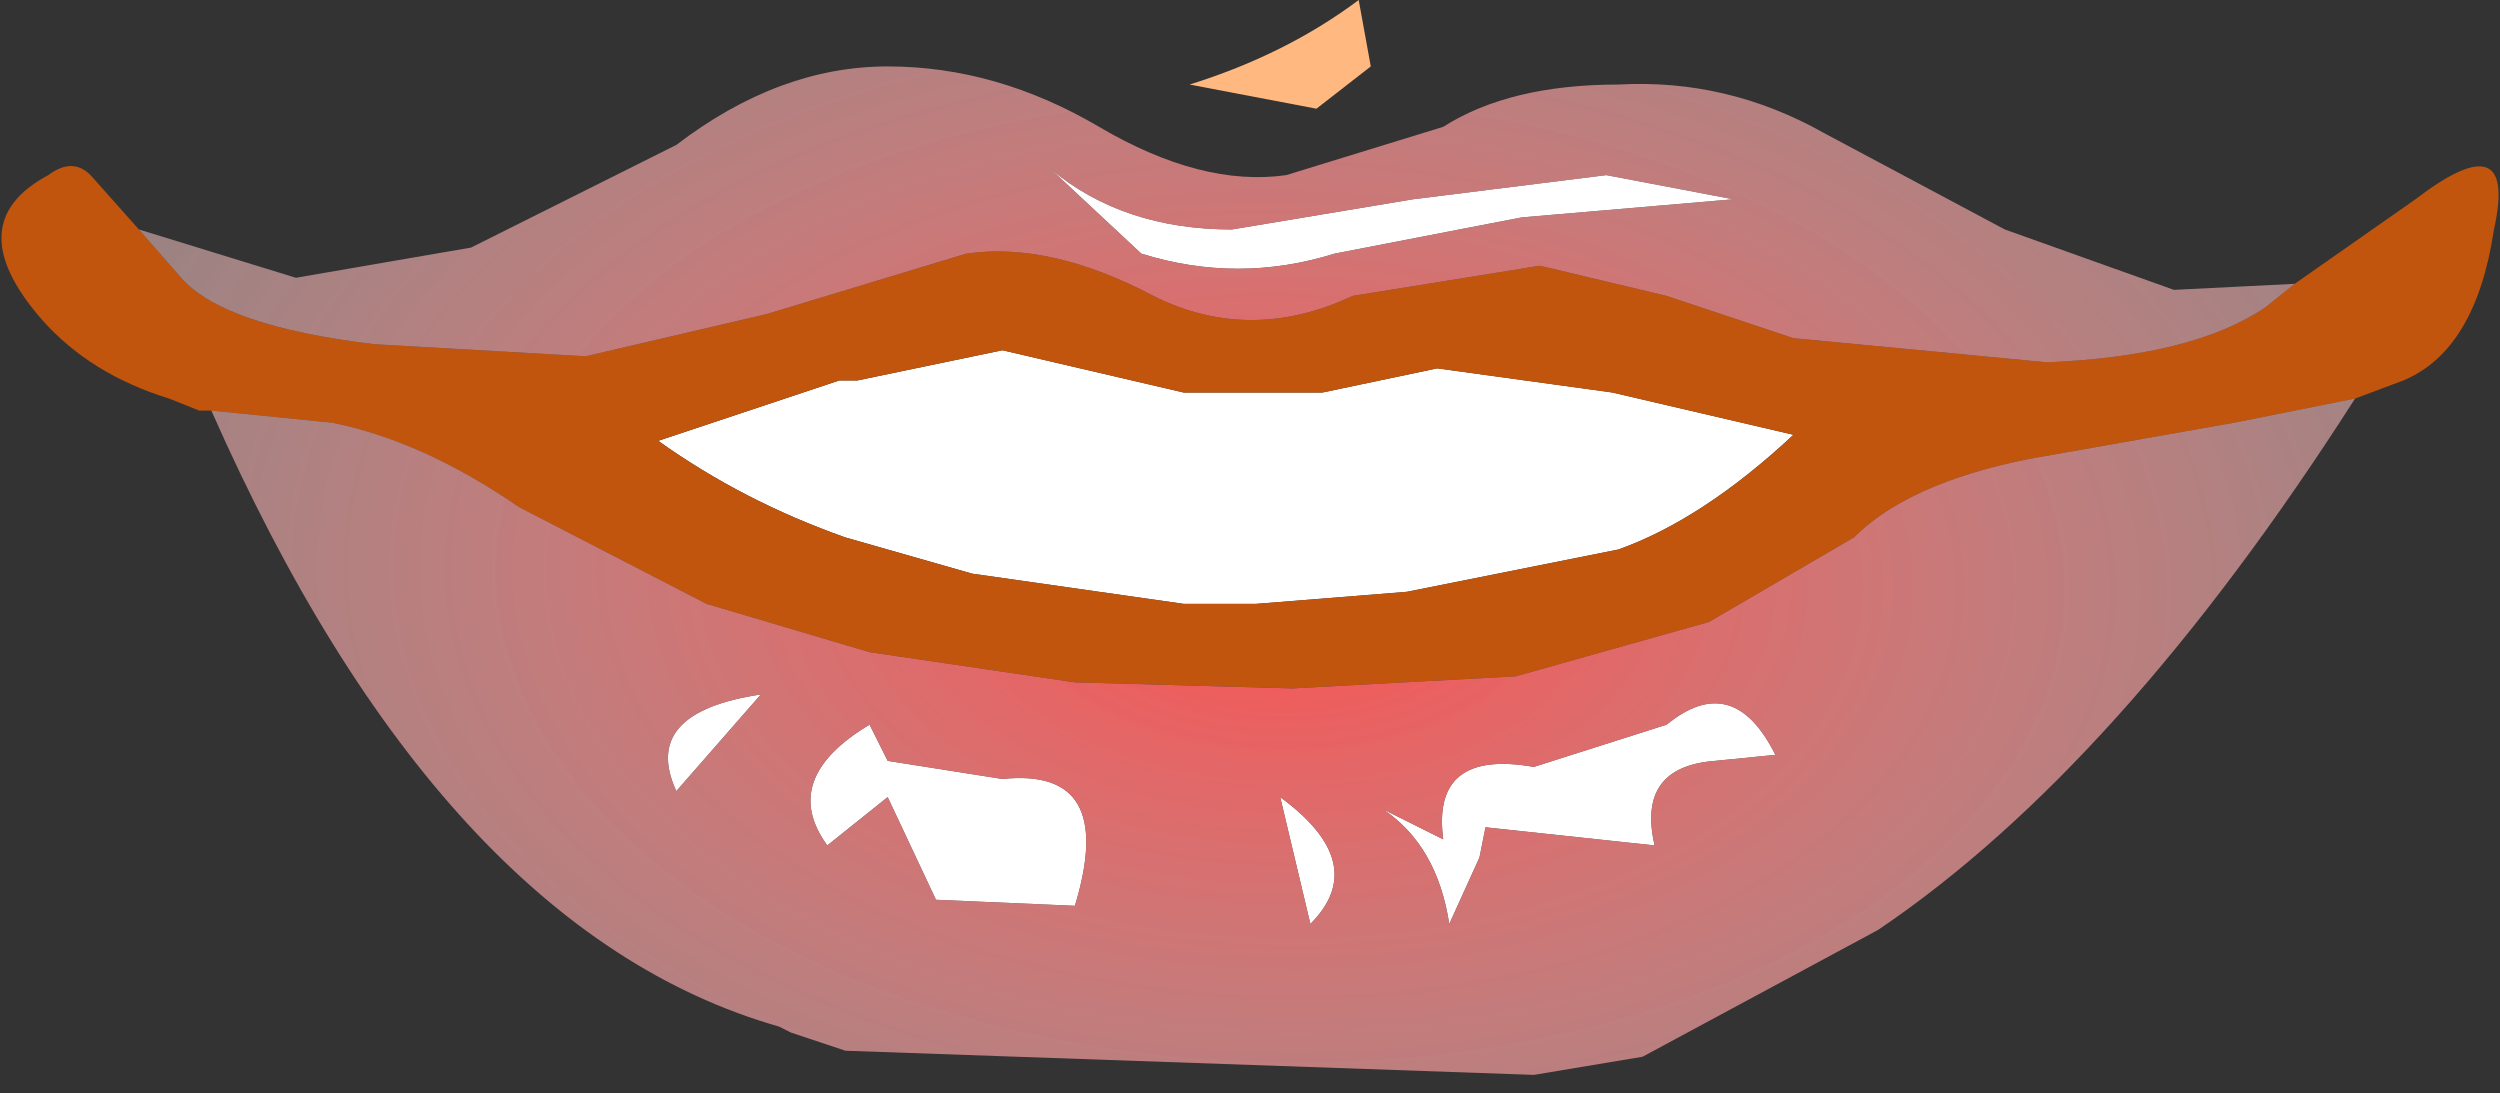 <?xml version="1.0" encoding="UTF-8" standalone="no"?>
<svg xmlns:xlink="http://www.w3.org/1999/xlink" height="9.05px" width="20.7px" xmlns="http://www.w3.org/2000/svg">
  <rect width="100%" height="100%" fill="#333333" stroke="none"/>
  <g transform="matrix(1.0, 0.0, 0.0, 1.0, -560.9, -154.95)">
    <path d="M572.6 156.6 L574.2 156.4 575.25 156.6 573.5 156.75 571.95 157.05 Q571.15 157.3 570.35 157.05 L569.6 156.35 Q570.2 156.85 571.1 156.85 L572.6 156.6 M568.95 159.7 L567.9 159.4 Q567.05 159.1 566.35 158.6 L567.85 158.1 568.0 158.1 569.2 157.85 570.7 158.2 571.85 158.2 572.8 158.0 574.25 158.2 575.75 158.55 Q575.0 159.25 574.3 159.5 L572.55 159.85 571.3 159.95 570.7 159.95 568.95 159.7 M571.75 162.6 L571.5 161.55 Q572.25 162.1 571.75 162.6 M572.35 161.65 L572.85 161.9 Q572.75 161.15 573.6 161.3 L574.7 160.95 Q575.25 160.5 575.6 161.2 L575.1 161.25 Q574.45 161.3 574.6 161.95 L573.2 161.8 573.15 162.05 572.9 162.6 Q572.8 161.95 572.35 161.65 M566.5 161.5 Q566.2 160.85 567.2 160.7 L566.5 161.5 M568.25 161.55 L567.75 161.95 Q567.35 161.4 568.1 160.95 L568.25 161.25 569.2 161.4 Q570.15 161.3 569.8 162.45 L568.65 162.4 568.25 161.55" fill="#ffffff" fill-rule="evenodd" stroke="none"/>
    <path d="M572.25 155.5 L571.8 155.85 570.75 155.65 Q571.55 155.4 572.15 154.95 L572.25 155.5" fill="#ffb980" fill-rule="evenodd" stroke="none"/>
    <path d="M562.05 156.85 L562.4 157.25 Q562.75 157.65 564.0 157.8 L565.75 157.9 567.25 157.55 568.9 157.05 Q569.6 156.95 570.45 157.4 571.25 157.8 572.1 157.4 L573.65 157.15 574.7 157.4 575.75 157.75 577.85 157.95 Q579.05 157.9 579.65 157.5 L579.9 157.3 580.9 156.6 Q581.75 155.95 581.55 156.85 581.4 157.85 580.8 158.1 L580.4 158.25 579.4 158.45 577.7 158.75 Q576.7 158.95 576.25 159.4 L575.05 160.1 573.45 160.55 571.6 160.65 569.8 160.6 568.1 160.35 566.75 159.95 565.2 159.15 Q564.4 158.6 563.65 158.45 L562.65 158.35 562.55 158.35 562.3 158.25 Q561.65 158.05 561.25 157.6 560.55 156.8 561.3 156.4 561.5 156.25 561.65 156.4 L562.05 156.85 M568.95 159.7 L570.7 159.95 571.3 159.95 572.55 159.85 574.3 159.5 Q575.0 159.25 575.75 158.55 L574.25 158.2 572.8 158.0 571.85 158.2 570.7 158.2 569.2 157.85 568.0 158.1 567.85 158.1 566.35 158.6 Q567.05 159.1 567.9 159.4 L568.95 159.7" fill="#c1550d" fill-rule="evenodd" stroke="none"/>
    <path d="M572.6 156.6 L571.1 156.85 Q570.2 156.85 569.6 156.35 L570.35 157.05 Q571.15 157.3 571.95 157.05 L573.5 156.75 575.25 156.6 574.2 156.4 572.6 156.6 M562.05 156.85 L563.35 157.25 564.8 157.0 566.5 156.15 Q567.35 155.5 568.25 155.5 569.15 155.5 570.0 156.0 570.85 156.5 571.55 156.4 L572.85 156.0 Q573.4 155.65 574.3 155.65 575.2 155.6 576.0 156.05 L577.5 156.85 578.9 157.35 579.9 157.3 579.65 157.5 Q579.05 157.9 577.85 157.95 L575.75 157.75 574.7 157.4 573.65 157.15 572.1 157.4 Q571.25 157.8 570.45 157.4 569.6 156.95 568.9 157.05 L567.25 157.55 565.75 157.9 564.0 157.8 Q562.75 157.65 562.4 157.25 L562.05 156.85 M580.4 158.25 Q578.45 161.3 576.45 162.65 L574.5 163.7 573.6 163.85 567.9 163.65 567.45 163.5 567.35 163.45 Q564.55 162.65 562.65 158.35 L563.65 158.45 Q564.4 158.6 565.2 159.15 L566.75 159.95 568.1 160.35 569.8 160.6 571.6 160.65 573.45 160.55 575.05 160.1 576.25 159.4 Q576.7 158.95 577.7 158.75 L579.4 158.45 580.4 158.25 M568.25 161.55 L568.65 162.4 569.8 162.45 Q570.15 161.3 569.2 161.4 L568.25 161.25 568.1 160.95 Q567.35 161.4 567.75 161.95 L568.25 161.55 M566.5 161.5 L567.2 160.7 Q566.2 160.85 566.5 161.5 M572.35 161.65 Q572.8 161.95 572.9 162.6 L573.15 162.05 573.2 161.8 574.6 161.95 Q574.45 161.3 575.1 161.25 L575.6 161.2 Q575.25 160.5 574.7 160.95 L573.6 161.3 Q572.75 161.15 572.85 161.9 L572.35 161.65 M571.75 162.6 Q572.25 162.1 571.5 161.55 L571.75 162.6" fill="url(#gradient0)" fill-rule="evenodd" stroke="none"/>
  </g>
  <defs>
    <radialGradient cx="0" cy="0" gradientTransform="matrix(0.013, 3.0E-4, -2.0E-4, 0.008, 571.5, 159.75)" gradientUnits="userSpaceOnUse" id="gradient0" r="819.2" spreadMethod="pad">
      <stop offset="0.0" stop-color="#fc4e4e"/>
      <stop offset="1.0" stop-color="#fdd0d0" stop-opacity="0.502"/>
    </radialGradient>
  </defs>
</svg>
